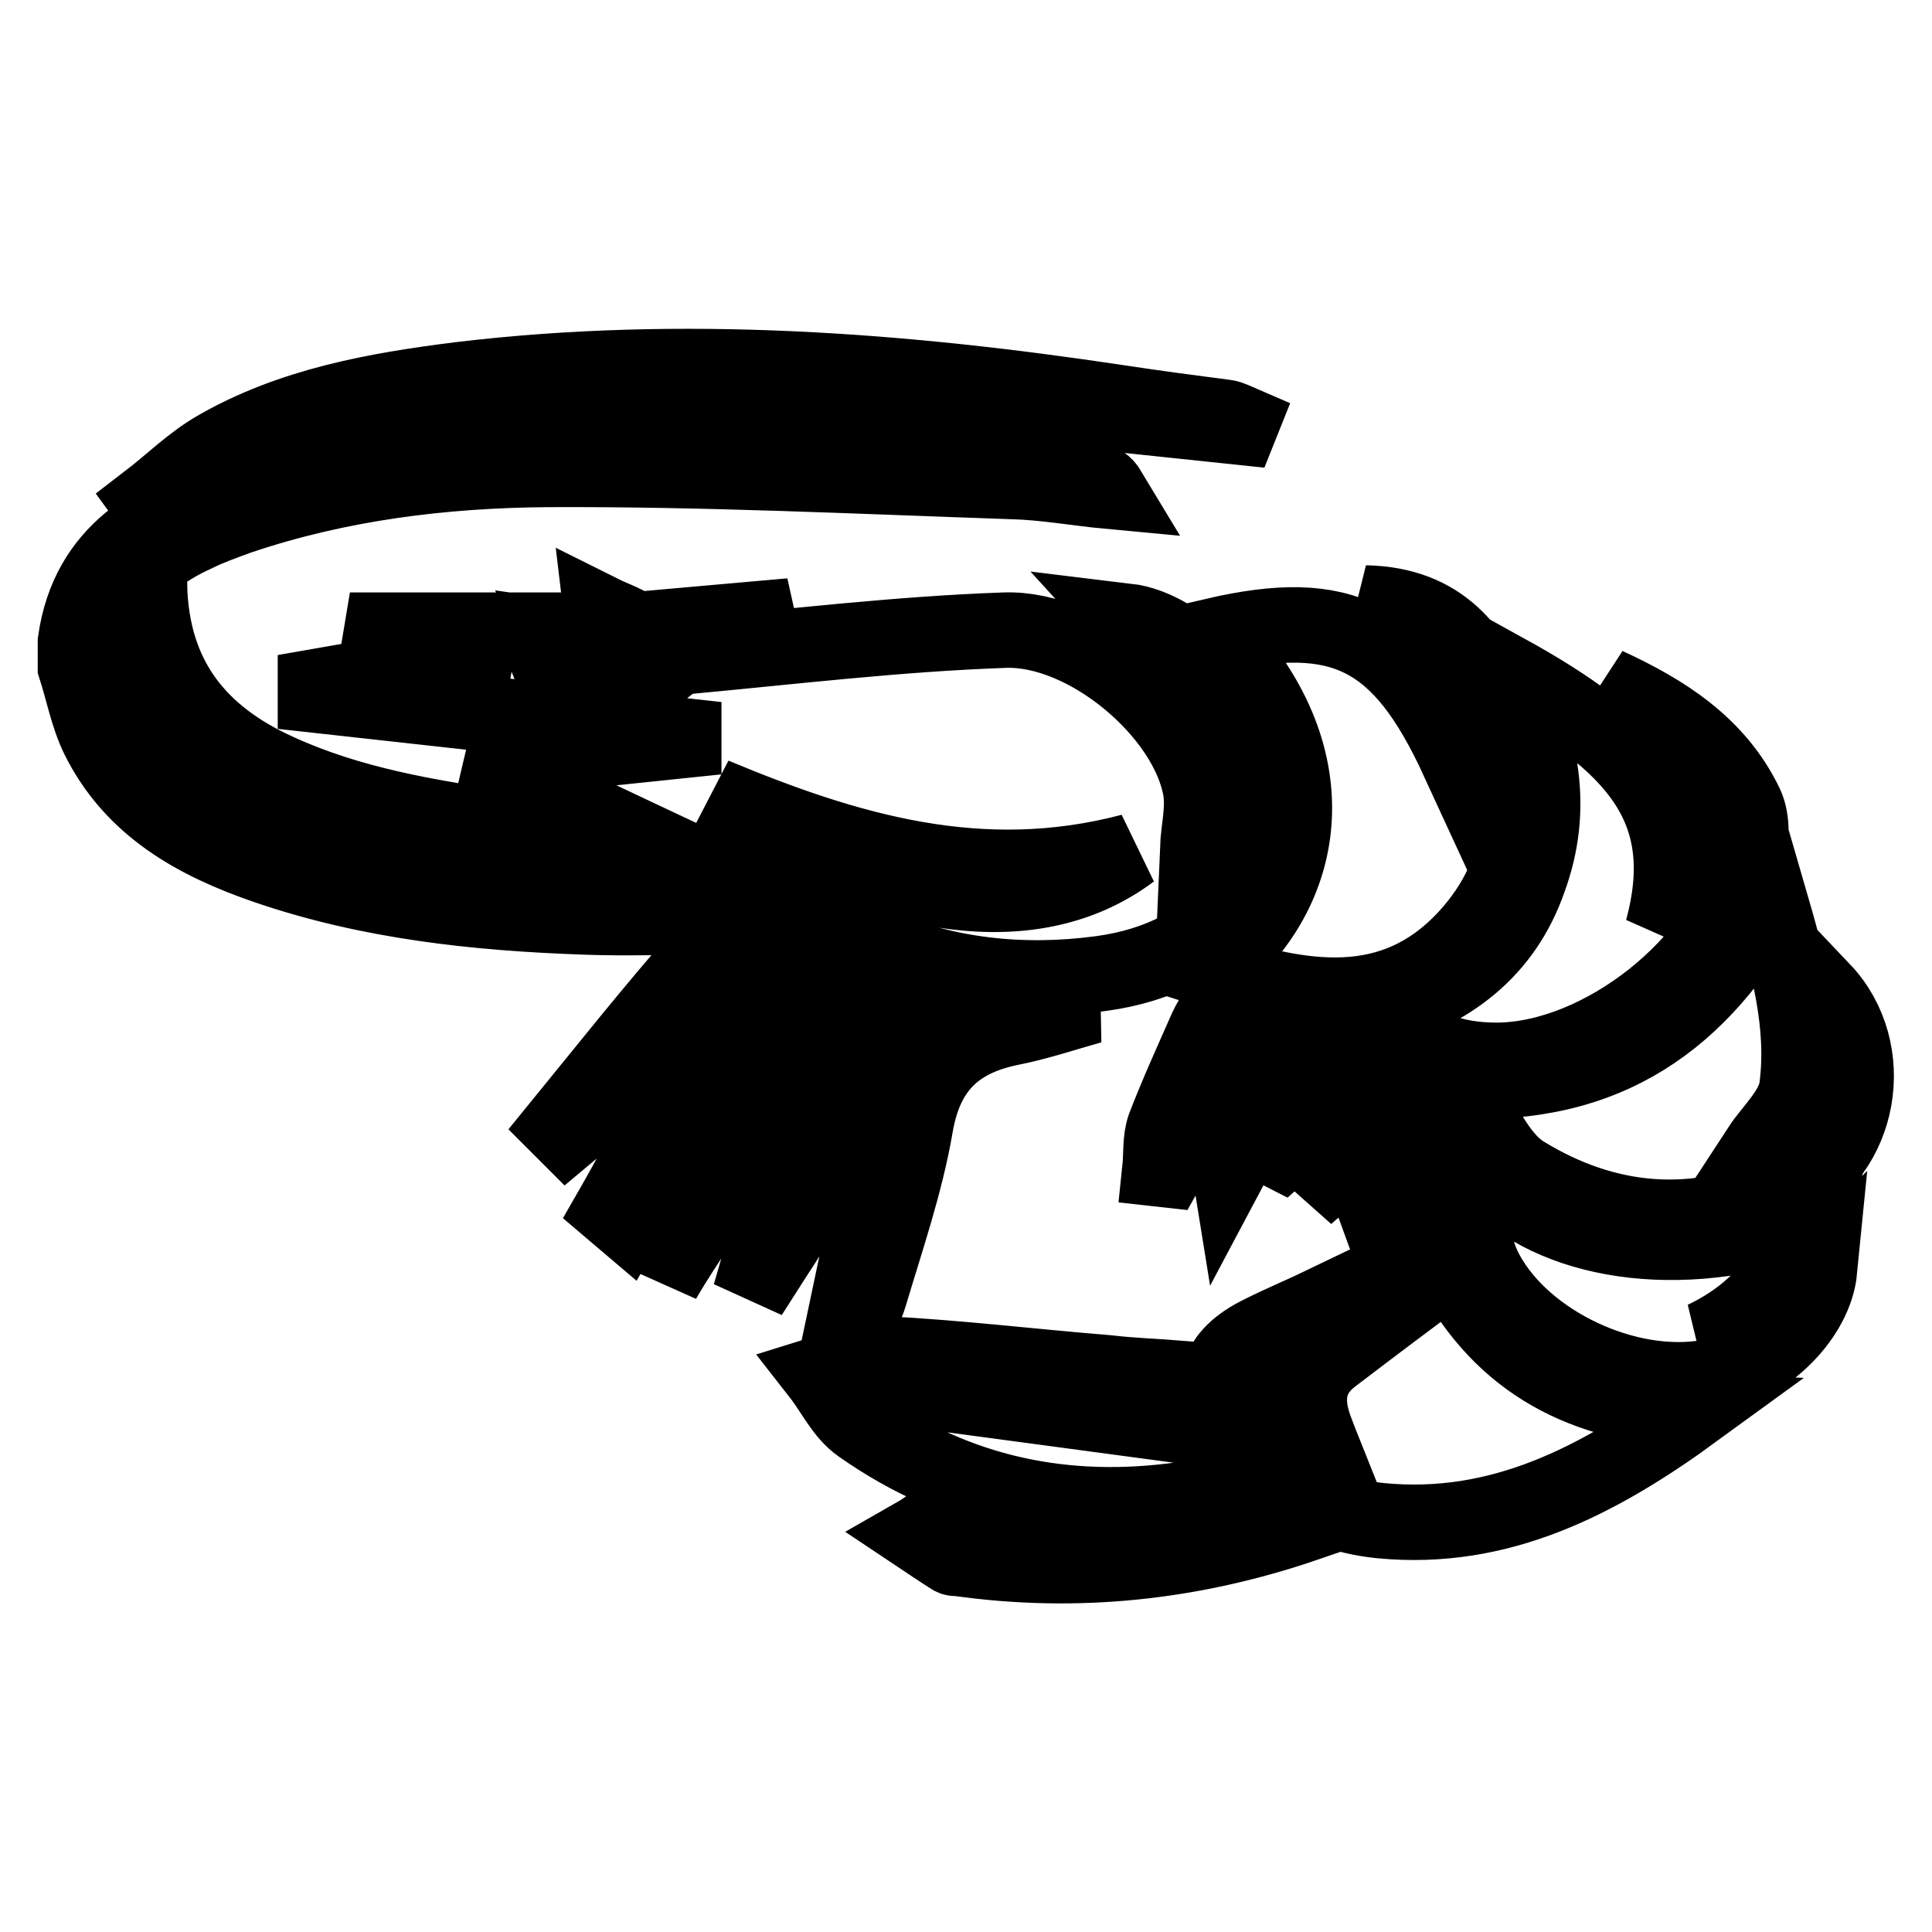 <?xml version="1.0" encoding="utf-8"?>
<!-- Svg Vector Icons : http://www.onlinewebfonts.com/icon -->
<!DOCTYPE svg PUBLIC "-//W3C//DTD SVG 1.1//EN" "http://www.w3.org/Graphics/SVG/1.1/DTD/svg11.dtd">
<svg version="1.1" xmlns="http://www.w3.org/2000/svg" xmlns:xlink="http://www.w3.org/1999/xlink" x="0px" y="0px" viewBox="0 0 256 256" enable-background="new 0 0 256 256" xml:space="preserve">
<g> <path stroke-width="10" fill-opacity="0" stroke="#000000"  d="M10,85c1.7-12,10.6-16.7,20.7-19.8c20-6.2,40.6-7,61.3-6.1c17.7,0.8,35.3,2.9,53,4.5c0.7,0.1,1.4,0.5,2,1.5 c-4.3-0.4-8.6-1.2-12.9-1.3c-20.5-0.7-41-1.7-61.5-1.6c-13.9,0.1-27.7,1.8-41,6.3c-1.9,0.7-3.9,1.4-5.7,2.3 c-17.6,8-13.1,24.5-3.6,32.2c7.7,6.2,17,9.2,26.4,10.7c11.1,1.8,22.4,2.3,33.6,3.6c3.9,0.5,7.7,1.7,11.6,2.6l-0.2,1.6 c-5.4,0-10.8,0.2-16.2,0c-14.3-0.5-28.5-2-42.2-6.7c-9.3-3.2-17.7-7.8-22.3-17.1c-1.4-2.9-2-6.2-3-9.3V85z M66.6,100.6l24-2.5 l0-0.6l-48.8-5.4l0-1.1L63,87.3l0.1-0.6l-12.6-2.6l0.1-0.6h21.7c-0.7,3.9,1,6.5,4.5,7.8c3.7,1.3,7.3,0.8,10.4-2 c1-1,2.4-2.1,3.6-2.3c14.1-1.3,28.1-3,42.3-3.5c10.9-0.4,24.3,11,26,21.2c0.4,2.6-0.3,5.3-0.4,7.7c7-5.5,4.1-15.3-9.4-30.1 c7.5,0.9,16.1,10.1,18,19.1c3,14.4-5.8,25.5-21.4,27.6c-10.4,1.4-20.5,0.3-29.9-3.7C99.1,118,82.7,110,66.2,102.3L66.6,100.6 L66.6,100.6z M94.6,105.4c21.5,13.5,41.7,17.6,55.3,7.4C129.8,118.1,112.1,112.7,94.6,105.4z M180.9,79.9 c10.2,0.2,14.6,6.4,17.6,13.8c4.5,10.9,4,21.6-4.2,30.5c-9.8,10.6-21.9,8.3-34,4.4c13.8-10.7,15.8-29,0.7-44.4 c16.9-3.9,24.6,0,32.2,16.5C194,93.7,188.4,83.7,180.9,79.9L180.9,79.9z M199.6,89c17,9.4,25.1,17.9,20.7,34.2 c7.2-11.2,7-19.7-7.4-32.4c7.6,3.5,14.6,7.9,18.4,15.8c1,2.1,0.8,5.1,0.2,7.6c-3.1,13.4-19.3,26.2-33.1,26.3 c-6,0-10.2-1.6-15.9-6.4c9.6-2.7,16.8-8.1,20.1-17.6C206,107.2,204.4,98.4,199.6,89L199.6,89z M224.6,186.9 c-12.9,9.4-25.9,16.1-41.6,14.6c-8.2-0.8-14.8-4.9-19.4-11.9c-3.8-5.8-2.6-10,3.6-13c2.8-1.4,5.7-2.6,8.4-3.9 c-2,3.3-4.9,6.2-5.7,9.7c-1,4,1.4,7.6,5.7,10.4c-0.6-1.5-0.9-2.3-1.2-3.1c-1.5-3.8-1.4-7.3,2.2-10c5.1-3.9,10.3-7.8,15.7-11.8 C199.1,180.6,209.8,186.2,224.6,186.9L224.6,186.9z M193.1,143.2c19.9,1,32.4-8.1,41.3-24.3c2.5,8.6,4.8,16.8,3.7,25.2 c-0.4,3-3.4,5.7-4.9,8c3-0.2,7.6-3.6,8.2-7.9c0.7-4.4,0.1-8.9,0.1-13c7.5,7.9,5.3,21.7-4.9,26.5c-11.9,5.6-23.8,4.5-34.7-2.2 C198.2,153.2,196.3,147.9,193.1,143.2z M197.8,156c7.7,8.4,24.5,11.6,41.8,5.3c-2.4,7.1-6.3,12.5-13.8,16.1 c7.5-0.2,11.1-5,15.3-9.1c-0.6,6.1-6.9,12.5-13.8,14c-10.5,2.4-24.2-3.6-29.8-12.7C194.7,165.1,194.6,160.8,197.8,156z  M155.9,182.6c2.9,5.5,5.4,10.3,8,15.2c-2,0.2-4.6,0.5-7.2,0.9c-15.5,2.2-29.9-0.8-42.7-9.8c-2.3-1.6-3.6-4.5-5.4-6.8 c2.9-0.9,5.8-2.8,8.5-2.7c9.9,0.5,19.7,1.7,29.6,2.5C150.1,182.3,153.5,182.4,155.9,182.6L155.9,182.6z M117.1,182.2l-0.1,1.4 l38,5.1l0.7-1.6c-1-0.7-1.9-2.1-2.9-2.1C140.8,184,128.9,183.1,117.1,182.2L117.1,182.2z M164.3,56.6c-7.6-0.8-15.2-1.6-22.8-2.4 c-23.3-2.5-46.7-3.5-70-1.3c-11,1-22,3.2-32.7,6c-6.4,1.7-12.3,5.6-18.4,8.6l-0.8-1.1c3-2.3,5.8-5.1,9.1-7 c9.9-5.7,21.1-7.7,32.3-9.1c29.3-3.5,58.5-1.3,87.6,3.1c4.6,0.7,9.2,1.3,13.8,1.9c0.7,0.1,1.4,0.5,2.1,0.8L164.3,56.6L164.3,56.6z  M19.8,77.6c0.3,12.3,6.6,19.9,17,24.6c9.6,4.4,19.9,6.1,30.2,7.6c4.6,0.7,9,2.2,13.6,3.3l-0.4,2.1c-7-0.7-14-1.1-20.9-2.2 c-10.6-1.6-21-4.2-30.1-10.3c-6.2-4.2-10.4-9.7-12-17.1C16.3,81.5,16.2,81.6,19.8,77.6L19.8,77.6z M173.1,201.9 c-15.2,5.2-30.5,6.8-46.1,4.6c-0.3,0-0.6,0-0.8-0.1c-1.6-1-3.2-2.1-4.7-3.1c2.1-1.2,4.8-3.8,6.4-3.3c13.1,4.3,26.2,1.9,39.3,0.6 C169.1,200.5,171.1,201.5,173.1,201.9L173.1,201.9z M111.8,175.4c2.4-11.3,4.7-22.7,7.1-34c1.5-6.9,8.5-9.6,14.6-9.1 c3.6,0.3,7.3,0.1,11.1,1c-3.6,1-7.1,2.2-10.7,2.9c-7.3,1.5-11.3,5.4-12.6,13c-1.3,7.6-3.9,15.1-6.1,22.5c-0.4,1.5-1.4,2.8-2.1,4.2 L111.8,175.4z M125.2,131.7c-5.6,1.6-8,5.6-10.1,9.8c-3.2,6.5-6.1,13.2-9.3,19.7c-1.2,2.4-2.7,4.5-4.1,6.7l-1.1-0.5 c0.9-3.1,1.7-6.2,2.9-9.2c3.1-7.8,6-15.8,9.8-23.4C116.4,128.6,117.5,128.7,125.2,131.7z M114.8,129c-1.2,0.6-1.9,1.3-2.6,1.4 c-6.7,0.5-10.8,4.9-14.4,9.9c-4.2,5.8-8.4,11.6-12.5,17.4c-0.9,1.3-1.5,2.9-2.3,4.3l-2-1.7c2.3-4,4.4-8.1,6.8-12 c3.5-5.6,7.1-11.1,11.1-16.3C103,126.6,107.9,125.8,114.8,129L114.8,129z M74.1,149.3c6.2-7.6,12.3-15.3,18.8-22.7 c3.1-3.5,7.1-5.2,10.6-2.2c-3.5,2.7-7.5,5.4-11,8.7c-4.1,3.9-7.6,8.3-11.5,12.4c-1.8,1.8-4,3.2-5.9,4.8L74.1,149.3L74.1,149.3z  M104.5,136.5c-1.5,13.1-10.4,22.4-16.6,33.1C91.8,157.7,97.5,146.8,104.5,136.5z M166.4,133.9l-11.8,21.1l-0.9-0.1 c0.2-1.9,0-3.9,0.6-5.6c1.7-4.4,3.7-8.8,5.6-13.1C161.4,133,163.5,131.7,166.4,133.9z M162.9,154.9c-1.2-7.4,1.8-13.5,5.6-19.3 c0.7-1,3.1-0.8,5.4-1.4L162.9,154.9L162.9,154.9z M184.6,139.4l-14.8,13.3c-0.2-0.1-0.5-0.3-0.7-0.4c0.5-1.4,0.8-3,1.7-4.2 c2.4-3.1,5.2-6,7.7-9C180.7,136.4,182.7,136.8,184.6,139.4z M191.5,142.1l-15.1,13.4l-0.9-0.8c2.1-5.8,6.3-10.1,11.2-13.8 C187.5,140.4,189.6,141.6,191.5,142.1L191.5,142.1z M74.7,84.6l5.5,0.8l-0.5-4.2c1.6,0.8,3.9,1.5,5.4,2.9c0.6,0.5,0,3.3-0.9,4.2 c-2,2.1-4.8,2.4-7.1,0.6C75.9,87.9,75.4,85.9,74.7,84.6z M182.7,161.4l9.6-5c0.5,4.6-2.6,6.4-9.2,6.1L182.7,161.4L182.7,161.4z  M195.2,150c-1.1,4.7-4.5,5.7-10.9,3.3L195.2,150L195.2,150z M88,83.1l12.4-1.1l0.2,0.9c-3.9,0.9-7.7,1.8-11.6,2.6 C88.9,85.6,88.5,84.3,88,83.1z M94.6,105.4c17.5,7.3,35.3,12.7,55.3,7.4C136.3,123,116.1,118.9,94.6,105.4z M117.1,182.2 c11.9,0.9,23.8,1.7,35.7,2.8c1,0.1,1.9,1.4,2.9,2.1l-0.7,1.6l-38-5.1L117.1,182.2L117.1,182.2z"/></g>
</svg>